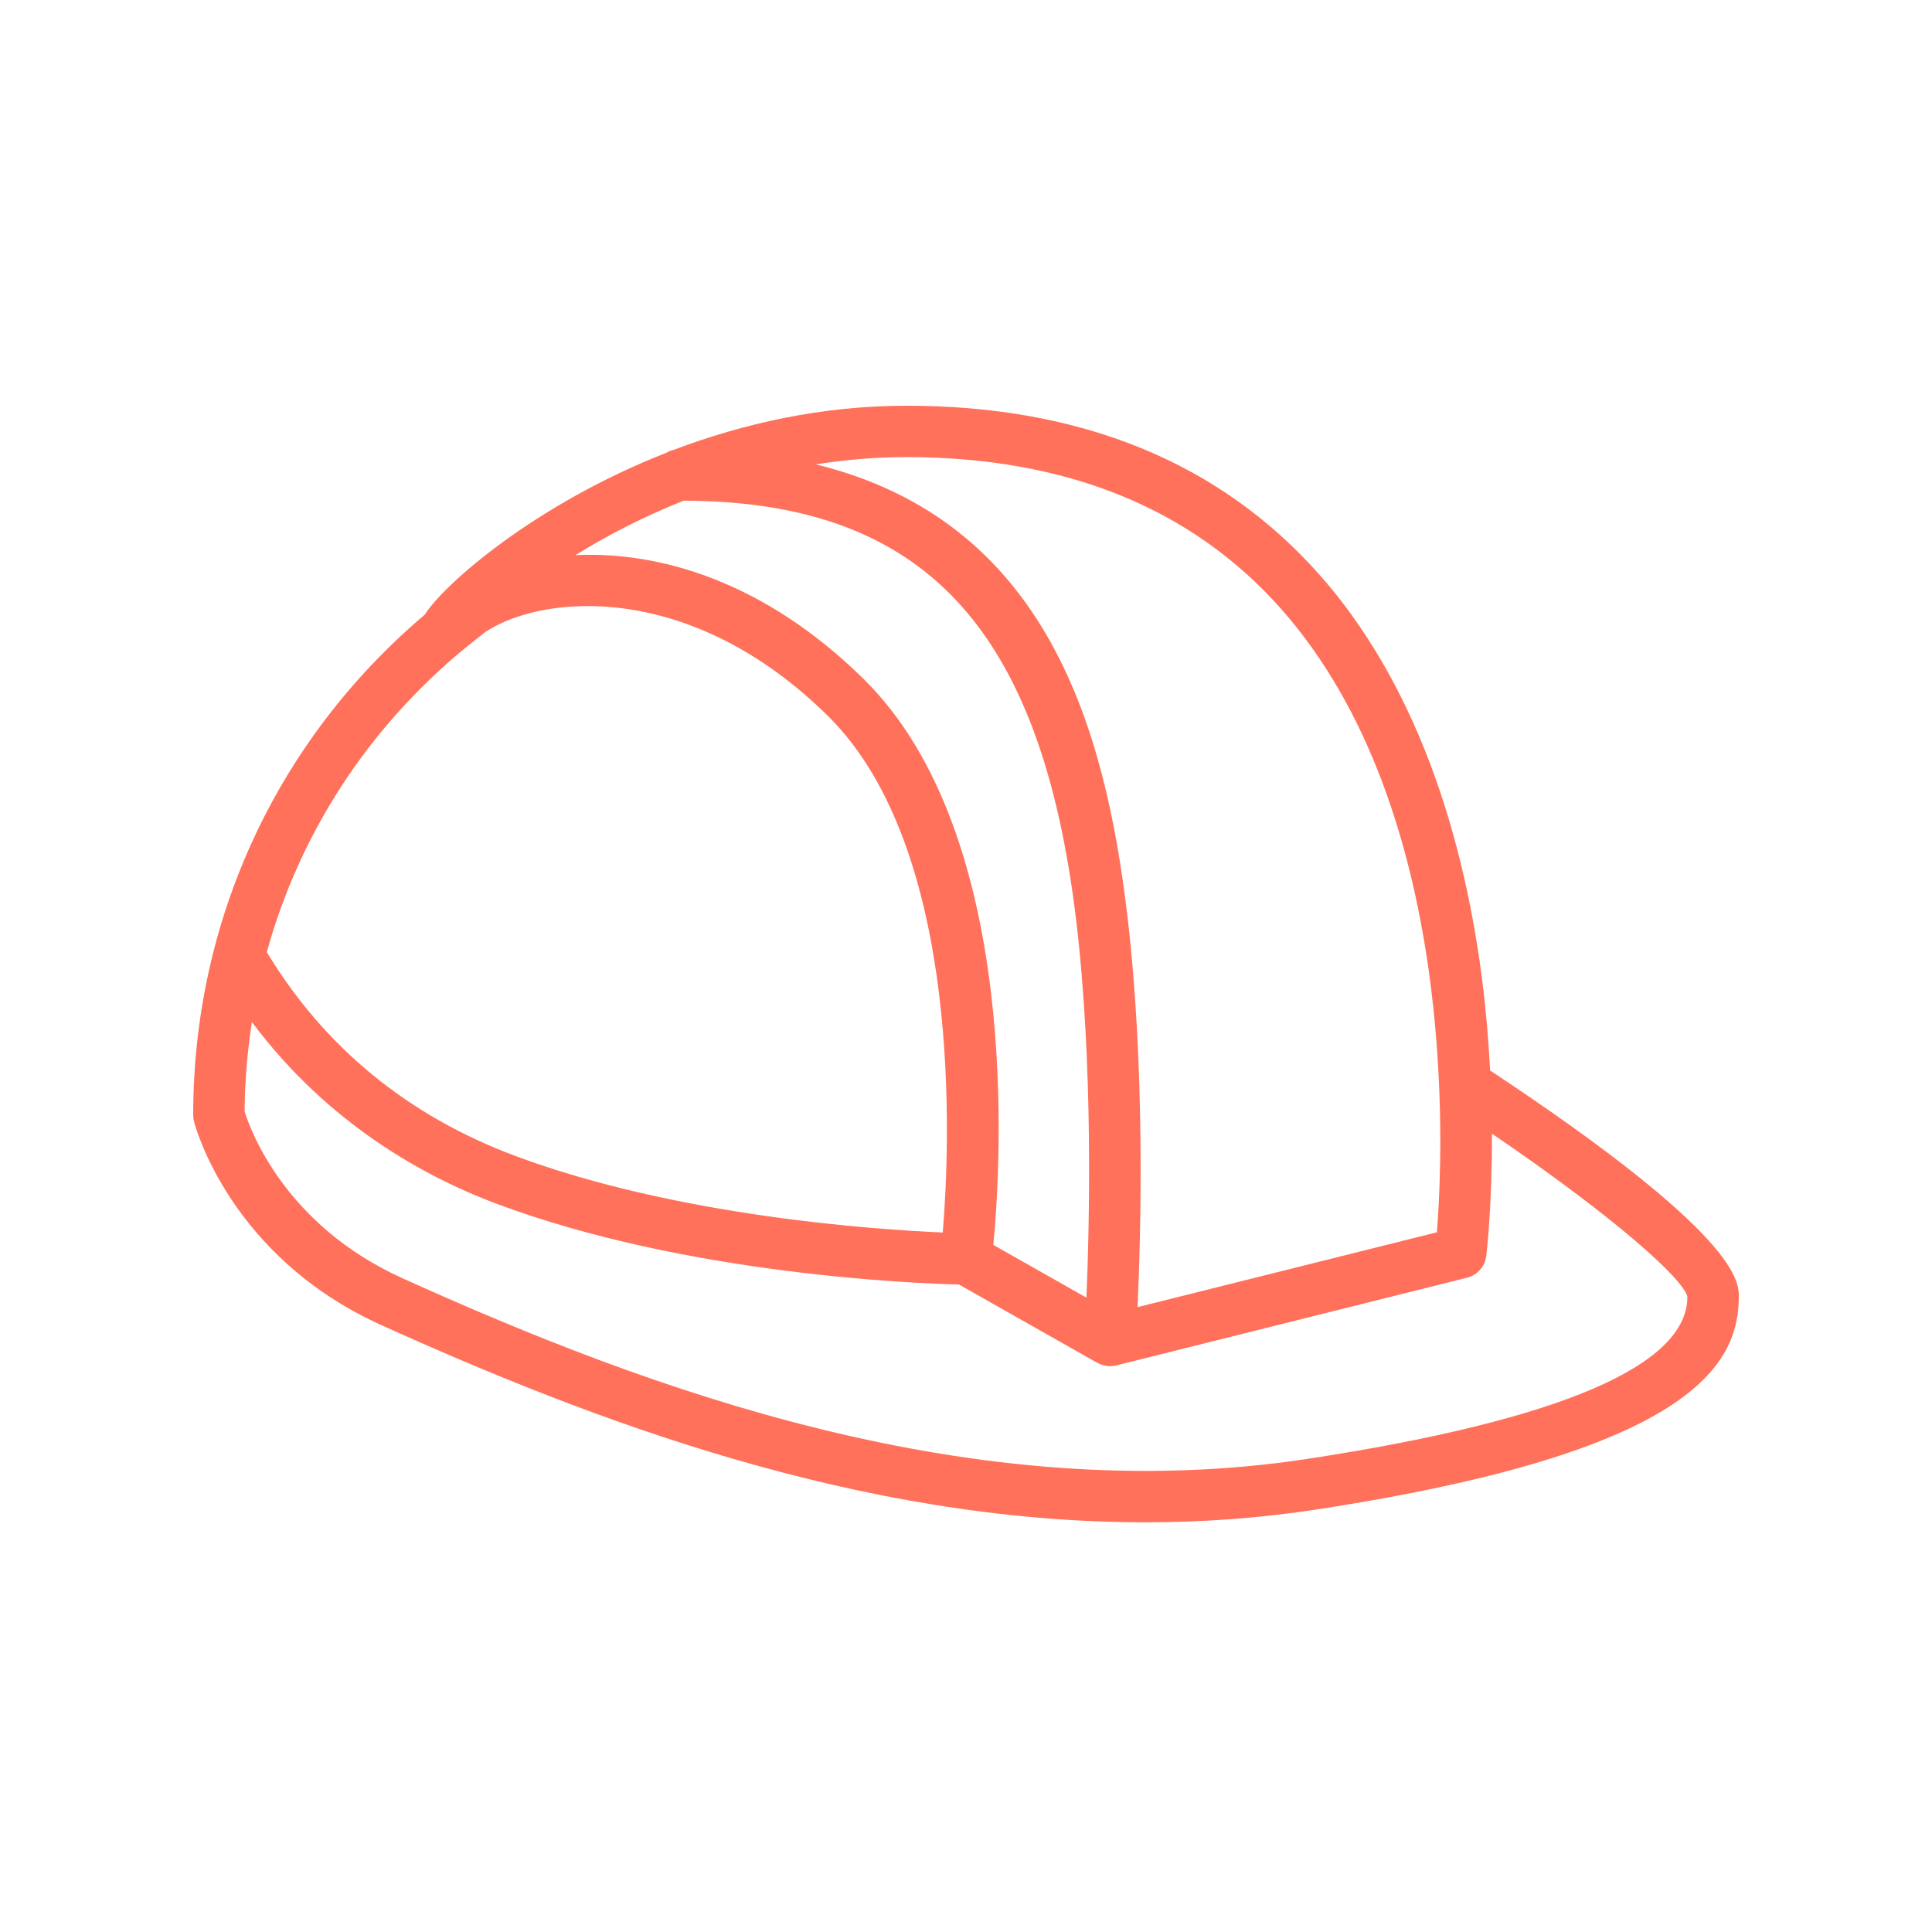 <svg width="100" height="100" viewBox="0 0 100 100" fill="none" xmlns="http://www.w3.org/2000/svg">
<path d="M77.127 55.407C77.075 54.398 76.999 53.344 76.889 52.243C76.223 45.654 74.193 36.404 68.295 29.747C63.152 23.942 55.964 21 46.926 21C42.5 21 38.417 21.94 34.884 23.28C34.736 23.309 34.599 23.367 34.473 23.442C27.671 26.115 22.994 30.227 21.986 31.814C14.343 38.29 10 47.614 10 57.717C10 57.829 10.014 57.941 10.042 58.049C10.115 58.332 11.924 65.054 19.731 68.584C30.628 73.509 44.483 78.794 59.274 78.794C62.211 78.794 65.182 78.587 68.175 78.126C87.519 75.152 90 70.68 90 67.115C90.001 66.323 90.001 63.923 77.127 55.407ZM66.298 31.503C75.503 41.884 74.707 59.601 74.373 63.783L58.879 67.657C59.049 63.955 59.292 55.258 58.346 47.34C57.2 37.754 54.225 26.975 42.228 24.036C43.727 23.799 45.293 23.66 46.926 23.66C55.165 23.66 61.683 26.298 66.298 31.503ZM35.389 25.914C47.805 25.954 53.889 32.47 55.705 47.654C56.587 55.041 56.394 63.348 56.234 67.166L51.414 64.436C51.813 60.292 52.894 43.223 44.712 35.155C39.541 30.056 34.079 28.528 29.784 28.735C31.366 27.754 33.252 26.761 35.389 25.914ZM24.089 33.532C24.183 33.462 24.273 33.392 24.354 33.322C24.617 33.111 24.876 32.898 25.145 32.694C28.183 30.721 35.792 30.095 42.846 37.049C49.879 43.983 49.164 59.379 48.797 63.794C45.318 63.645 35.056 62.954 26.691 59.838C21.121 57.763 16.789 54.209 13.809 49.282C15.504 43.154 19.039 37.681 24.089 33.532ZM67.772 75.497C50.393 78.173 33.553 71.912 20.828 66.16C14.735 63.407 12.949 58.46 12.662 57.532C12.67 55.962 12.806 54.417 13.037 52.898C16.992 58.197 22.026 60.938 25.764 62.33C35.559 65.979 47.425 66.433 49.637 66.486L56.798 70.542C56.807 70.547 56.818 70.548 56.827 70.554C56.915 70.602 57.009 70.641 57.108 70.668C57.126 70.672 57.144 70.673 57.162 70.677C57.228 70.692 57.295 70.706 57.365 70.711C57.394 70.714 57.423 70.715 57.452 70.715H57.452C57.452 70.715 57.452 70.715 57.453 70.715C57.454 70.715 57.455 70.715 57.455 70.715C57.557 70.715 57.656 70.7 57.75 70.678C57.758 70.676 57.767 70.677 57.775 70.675L75.932 66.135C76.467 66.002 76.863 65.552 76.929 65.005C76.948 64.854 77.236 62.385 77.22 58.675C83.571 62.999 87.109 66.177 87.34 67.115C87.341 70.68 80.757 73.501 67.772 75.497Z" fill="#FF715B"/>
</svg>
